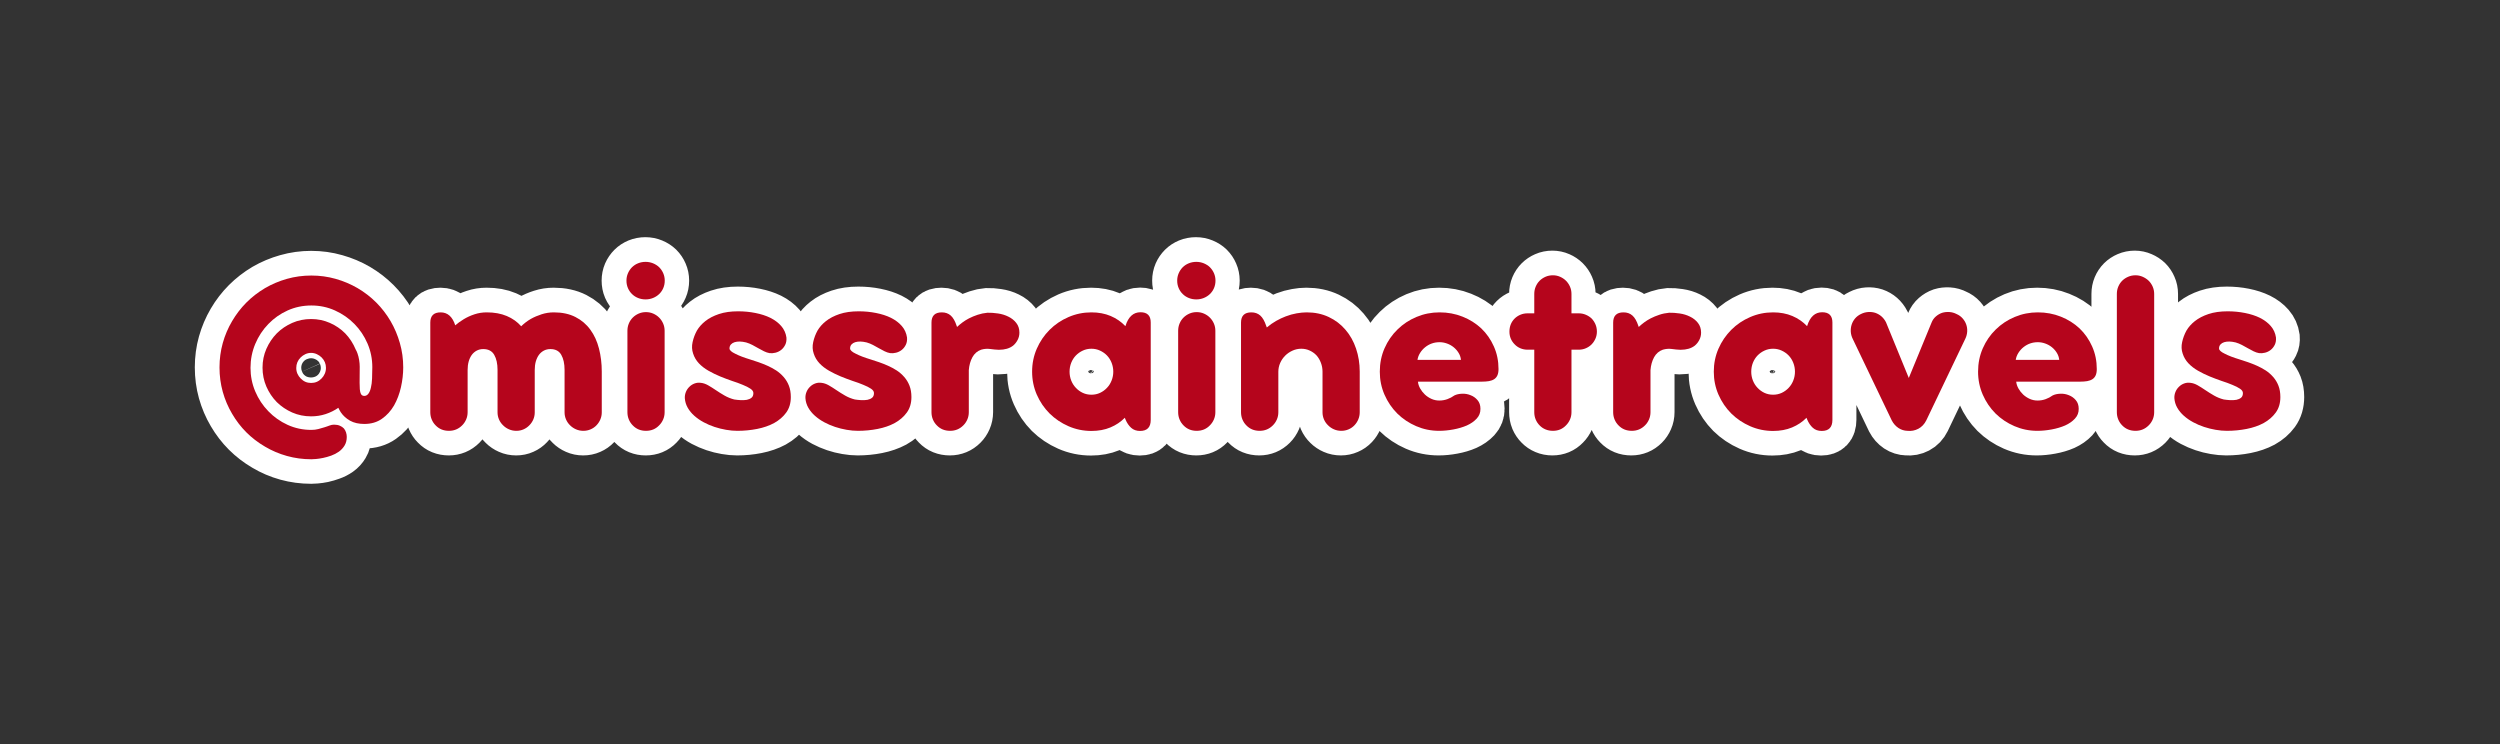 <?xml version="1.0" encoding="UTF-8"?> <svg xmlns="http://www.w3.org/2000/svg" xmlns:xlink="http://www.w3.org/1999/xlink" width="1680" zoomAndPan="magnify" viewBox="0 0 1260 375" height="500" preserveAspectRatio="xMidYMid meet" version="1.0"><rect x="0" y="0" width="1260" height="375" fill="#333333" stroke="none"/><defs><g></g></defs><path stroke-linecap="butt" transform="matrix(0.898, 0, 0, 0.898, 37.5, 103.955)" fill="none" stroke-linejoin="miter" d="M 177.404 64.453 C 179.617 68.297 181.344 72.406 182.579 76.794 C 183.84 81.155 184.466 85.69 184.466 90.4 C 184.466 94.044 184.044 97.744 183.196 101.497 C 182.353 105.254 181.061 108.658 179.326 111.72 C 177.543 114.803 175.278 117.307 172.521 119.238 C 169.786 121.169 166.498 122.134 162.659 122.134 C 159.511 122.134 156.854 121.538 154.684 120.347 C 152.536 119.129 150.797 117.546 149.475 115.594 C 148.975 114.833 148.509 113.985 148.074 113.055 C 145.905 114.572 143.53 115.755 140.948 116.603 C 138.365 117.446 135.651 117.873 132.807 117.873 C 129.033 117.873 125.493 117.155 122.197 115.725 C 118.919 114.268 116.036 112.315 113.54 109.863 C 111.087 107.367 109.135 104.471 107.678 101.171 C 106.248 97.853 105.53 94.305 105.53 90.53 C 105.53 86.795 106.248 83.29 107.678 80.016 C 109.135 76.715 111.087 73.819 113.54 71.323 C 116.036 68.849 118.919 66.897 122.197 65.462 C 125.493 64.01 129.033 63.283 132.807 63.283 C 136.543 63.283 140.047 64.01 143.322 65.462 C 146.622 66.897 149.496 68.849 151.949 71.323 C 154.423 73.906 156.397 76.955 157.871 80.468 C 158.045 80.772 158.211 81.099 158.363 81.446 C 158.515 81.773 158.667 82.129 158.815 82.52 C 159.206 83.651 159.511 84.895 159.728 86.264 C 159.967 87.608 160.085 88.856 160.085 90.008 L 159.989 98.992 C 159.989 100.51 160.032 101.727 160.119 102.636 C 160.228 103.549 160.367 104.267 160.541 104.784 C 160.889 105.871 161.572 106.415 162.594 106.415 C 163.524 106.415 164.307 106.002 164.937 105.175 C 165.568 104.354 166.033 103.223 166.338 101.792 C 166.685 100.379 166.899 98.688 166.985 96.714 C 167.094 94.718 167.151 92.57 167.151 90.269 C 167.151 85.603 166.251 81.186 164.45 77.02 C 162.646 72.832 160.185 69.162 157.058 66.018 C 153.958 62.849 150.331 60.331 146.187 58.465 C 142.065 56.6 137.647 55.665 132.938 55.665 C 128.185 55.665 123.737 56.6 119.593 58.465 C 115.471 60.331 111.879 62.87 108.818 66.084 C 105.695 69.271 103.243 72.993 101.46 77.246 C 99.682 81.477 98.795 85.951 98.795 90.656 C 98.795 95.279 99.682 99.696 101.46 103.906 C 103.243 108.093 105.695 111.794 108.818 115.007 C 111.879 118.199 115.471 120.734 119.593 122.625 C 123.737 124.513 128.185 125.456 132.938 125.456 C 134.308 125.456 135.599 125.304 136.812 125 C 138.047 124.695 139.2 124.36 140.265 123.991 C 140.804 123.817 141.317 123.656 141.791 123.504 C 142.291 123.352 142.756 123.186 143.191 123.012 C 143.996 122.691 144.822 122.525 145.666 122.525 C 146.97 122.525 148.074 122.734 148.988 123.143 C 149.896 123.534 150.636 124.047 151.201 124.673 C 151.745 125.326 152.145 126.065 152.405 126.887 C 152.666 127.713 152.797 128.548 152.797 129.396 C 152.797 131.261 152.384 132.866 151.558 134.214 C 150.753 135.579 149.701 136.731 148.401 137.662 C 147.079 138.597 145.635 139.332 144.07 139.875 C 142.509 140.441 141 140.884 139.547 141.21 C 138.025 141.515 136.682 141.71 135.512 141.797 C 134.338 141.884 133.481 141.928 132.938 141.928 C 128.185 141.928 123.619 141.319 119.236 140.106 C 114.853 138.888 110.748 137.14 106.93 134.862 C 99.16 130.326 93.011 124.173 88.472 116.407 C 86.215 112.585 84.471 108.485 83.232 104.101 C 82.019 99.718 81.41 95.152 81.41 90.4 C 81.41 85.69 82.019 81.155 83.232 76.794 C 84.471 72.406 86.215 68.297 88.472 64.453 C 93.011 56.73 99.16 50.556 106.93 45.933 C 110.748 43.72 114.853 41.994 119.236 40.759 C 123.619 39.498 128.185 38.867 132.938 38.867 C 137.647 38.867 142.196 39.498 146.579 40.759 C 150.962 41.994 155.062 43.72 158.88 45.933 C 166.651 50.512 172.825 56.687 177.404 64.453 Z M 138.669 96.614 C 139.426 95.857 140.026 94.965 140.456 93.948 C 140.913 92.926 141.143 91.83 141.143 90.656 C 141.143 88.399 140.317 86.447 138.669 84.799 C 137.908 84.038 137.017 83.434 135.999 82.977 C 134.977 82.499 133.916 82.26 132.807 82.26 C 131.659 82.26 130.572 82.499 129.555 82.977 C 128.555 83.434 127.685 84.038 126.95 84.799 C 125.302 86.447 124.476 88.421 124.476 90.721 C 124.476 91.896 124.693 92.978 125.128 93.978 C 125.58 94.979 126.189 95.857 126.95 96.614 C 128.533 98.288 130.485 99.123 132.807 99.123 C 135.108 99.123 137.06 98.288 138.669 96.614 Z M 289.47 69.271 C 291.64 72.245 293.249 75.772 294.288 79.851 C 295.332 83.908 295.849 88.208 295.849 92.743 L 295.849 115.659 C 295.849 117.046 295.579 118.36 295.036 119.595 C 294.518 120.834 293.81 121.917 292.923 122.851 C 291.988 123.852 290.892 124.621 289.635 125.165 C 288.374 125.726 287.009 126.008 285.53 126.008 C 284.056 126.008 282.691 125.726 281.43 125.165 C 280.173 124.621 279.077 123.882 278.142 122.947 C 277.168 122.017 276.394 120.921 275.833 119.66 C 275.268 118.381 274.986 117.025 274.986 115.594 L 274.986 91.796 C 274.986 88.326 274.377 85.517 273.164 83.368 C 271.946 81.22 269.92 80.146 267.076 80.146 C 265.689 80.146 264.45 80.438 263.367 81.025 C 262.28 81.586 261.358 82.381 260.597 83.399 C 259.036 85.569 258.253 88.391 258.253 91.861 L 258.253 115.659 C 258.253 117.046 257.983 118.36 257.44 119.595 C 256.918 120.834 256.192 121.917 255.261 122.851 C 254.327 123.852 253.239 124.621 252.005 125.165 C 250.77 125.726 249.413 126.008 247.934 126.008 C 246.46 126.008 245.095 125.726 243.834 125.165 C 242.577 124.621 241.481 123.882 240.547 122.947 C 239.568 122.017 238.799 120.921 238.233 119.66 C 237.672 118.381 237.39 117.025 237.39 115.594 L 237.39 91.796 C 237.39 88.326 236.772 85.517 235.533 83.368 C 234.298 81.22 232.259 80.146 229.415 80.146 C 228.023 80.146 226.788 80.438 225.701 81.025 C 224.619 81.586 223.697 82.381 222.936 83.399 C 221.375 85.569 220.592 88.391 220.592 91.861 L 220.592 115.529 C 220.592 117.003 220.309 118.381 219.748 119.66 C 219.205 120.921 218.466 122.017 217.531 122.947 C 215.491 124.991 213.03 126.008 210.143 126.008 C 207.103 126.008 204.612 124.991 202.655 122.947 C 201.724 122.017 200.985 120.921 200.442 119.66 C 199.924 118.381 199.663 117.003 199.663 115.529 L 199.663 65.271 C 199.663 61.448 201.594 59.539 205.455 59.539 C 209.382 59.539 212.117 61.957 213.661 66.797 C 214.33 66.214 215.07 65.636 215.874 65.075 C 216.674 64.488 217.522 63.936 218.413 63.414 C 220.235 62.283 222.24 61.361 224.432 60.648 C 226.628 59.909 228.928 59.539 231.332 59.539 C 235.611 59.539 239.351 60.222 242.564 61.592 C 245.799 62.935 248.5 64.844 250.67 67.319 C 251.387 66.623 252.2 65.918 253.113 65.205 C 254.022 64.488 255.009 63.827 256.075 63.218 C 257.897 62.175 259.905 61.309 262.097 60.613 C 264.31 59.896 266.611 59.539 268.998 59.539 C 273.664 59.539 277.686 60.409 281.073 62.144 C 284.478 63.879 287.278 66.258 289.47 69.271 Z M 309.738 41.733 C 309.738 40.259 310.007 38.88 310.551 37.602 C 311.116 36.319 311.886 35.193 312.86 34.215 C 313.795 33.28 314.912 32.545 316.217 32.001 C 317.539 31.458 318.96 31.188 320.478 31.188 C 321.935 31.188 323.309 31.458 324.613 32.001 C 325.935 32.545 327.088 33.28 328.062 34.215 C 329.04 35.193 329.801 36.319 330.34 37.602 C 330.905 38.88 331.188 40.259 331.188 41.733 C 331.188 43.255 330.905 44.651 330.34 45.933 C 329.801 47.212 329.04 48.321 328.062 49.251 C 327.088 50.186 325.935 50.925 324.613 51.465 C 323.309 52.008 321.935 52.282 320.478 52.282 C 318.96 52.282 317.539 52.008 316.217 51.465 C 314.912 50.925 313.795 50.186 312.86 49.251 C 311.886 48.321 311.116 47.212 310.551 45.933 C 310.007 44.651 309.738 43.255 309.738 41.733 Z M 310.259 115.529 L 310.259 69.858 C 310.259 68.406 310.516 67.049 311.038 65.788 C 311.581 64.51 312.321 63.401 313.251 62.47 C 314.186 61.535 315.282 60.796 316.538 60.257 C 317.821 59.692 319.2 59.409 320.674 59.409 C 322.126 59.409 323.483 59.692 324.744 60.257 C 326.022 60.796 327.131 61.535 328.062 62.47 C 328.996 63.401 329.736 64.51 330.275 65.788 C 330.84 67.049 331.123 68.406 331.123 69.858 L 331.123 115.529 C 331.123 117.003 330.84 118.381 330.275 119.66 C 329.736 120.921 328.996 122.017 328.062 122.947 C 326.109 124.991 323.648 126.008 320.674 126.008 C 317.678 126.008 315.203 124.991 313.251 122.947 C 312.321 122.017 311.581 120.921 311.038 119.66 C 310.516 118.381 310.259 117.003 310.259 115.529 Z M 371.923 126.008 C 369.928 126.008 367.819 125.813 365.605 125.421 C 363.414 125.056 361.257 124.513 359.131 123.795 C 357.004 123.078 354.965 122.199 353.008 121.16 C 351.077 120.116 349.342 118.912 347.803 117.546 C 346.281 116.198 345.046 114.703 344.09 113.055 C 343.137 111.385 342.594 109.593 342.463 107.684 C 342.42 106.423 342.624 105.241 343.081 104.136 C 343.559 103.027 344.22 102.075 345.068 101.271 C 345.868 100.466 346.825 99.862 347.934 99.449 C 349.038 99.014 350.212 98.883 351.447 99.057 C 352.791 99.188 354.16 99.653 355.548 100.457 C 356.961 101.258 358.426 102.171 359.944 103.193 C 361.44 104.21 363.035 105.219 364.727 106.219 C 366.423 107.193 368.245 107.924 370.197 108.398 C 371.302 108.571 372.484 108.693 373.745 108.758 C 375.024 108.824 376.198 108.767 377.259 108.593 C 378.324 108.376 379.203 107.997 379.898 107.454 C 380.59 106.889 380.938 106.002 380.938 104.784 C 380.938 103.897 380.385 103.093 379.276 102.375 C 378.194 101.64 376.763 100.914 374.98 100.197 C 373.202 99.436 371.206 98.709 368.993 98.014 C 366.779 97.257 364.531 96.409 362.253 95.474 C 359.996 94.544 357.826 93.47 355.743 92.252 C 353.639 91.061 351.838 89.682 350.343 88.121 C 348.864 86.534 347.79 84.725 347.116 82.681 C 346.425 80.62 346.325 78.45 346.825 76.172 C 347.347 73.872 348.16 71.724 349.264 69.728 C 350.416 67.775 351.999 66.005 354.017 64.423 C 356.039 62.818 358.565 61.505 361.605 60.483 C 364.662 59.444 368.232 58.922 372.31 58.922 C 375.698 58.922 378.955 59.235 382.077 59.866 C 385.225 60.496 388.025 61.405 390.478 62.601 C 392.952 63.836 394.978 65.366 396.561 67.188 C 398.148 69.01 399.114 71.15 399.462 73.602 C 399.592 75.207 399.362 76.585 398.779 77.737 C 398.214 78.885 397.466 79.842 396.531 80.599 C 395.552 81.359 394.478 81.881 393.309 82.164 C 392.156 82.447 391.052 82.52 389.986 82.39 C 388.969 82.216 387.938 81.881 386.895 81.381 C 385.856 80.859 384.803 80.285 383.738 79.655 C 382.677 79.05 381.555 78.442 380.385 77.833 C 379.233 77.224 378.063 76.75 376.872 76.402 C 374.289 75.772 372.128 75.728 370.393 76.272 C 369.545 76.533 368.849 76.955 368.31 77.542 C 367.788 78.103 367.527 78.855 367.527 79.785 C 367.527 80.72 368.593 81.707 370.719 82.747 C 372.78 83.812 375.559 84.877 379.05 85.938 L 383.738 87.469 C 385.429 88.056 387.112 88.726 388.782 89.487 C 390.478 90.226 392.126 91.104 393.73 92.122 C 395.296 93.144 396.692 94.37 397.931 95.8 C 399.166 97.235 400.144 98.849 400.862 100.653 C 401.575 102.475 401.936 104.61 401.936 107.063 C 401.936 110.493 401.079 113.389 399.362 115.755 C 397.648 118.099 395.391 120.051 392.591 121.617 C 389.791 123.112 386.59 124.217 382.99 124.934 C 379.385 125.652 375.698 126.008 371.923 126.008 Z M 439.584 126.008 C 437.588 126.008 435.483 125.813 433.27 125.421 C 431.078 125.056 428.922 124.513 426.795 123.795 C 424.665 123.078 422.625 122.199 420.673 121.16 C 418.742 120.116 417.007 118.912 415.463 117.546 C 413.946 116.198 412.711 114.703 411.754 113.055 C 410.798 111.385 410.259 109.593 410.128 107.684 C 410.085 106.423 410.289 105.241 410.746 104.136 C 411.224 103.027 411.885 102.075 412.733 101.271 C 413.533 100.466 414.489 99.862 415.594 99.449 C 416.703 99.014 417.872 98.883 419.112 99.057 C 420.455 99.188 421.825 99.653 423.212 100.457 C 424.621 101.258 426.087 102.171 427.608 103.193 C 429.104 104.21 430.7 105.219 432.392 106.219 C 434.083 107.193 435.909 107.924 437.862 108.398 C 438.966 108.571 440.149 108.693 441.41 108.758 C 442.689 108.824 443.863 108.767 444.924 108.593 C 445.989 108.376 446.867 107.997 447.563 107.454 C 448.254 106.889 448.602 106.002 448.602 104.784 C 448.602 103.897 448.05 103.093 446.941 102.375 C 445.858 101.64 444.424 100.914 442.645 100.197 C 440.867 99.436 438.871 98.709 436.657 98.014 C 434.444 97.257 432.196 96.409 429.917 95.474 C 427.661 94.544 425.491 93.47 423.408 92.252 C 421.303 91.061 419.503 89.682 418.003 88.121 C 416.529 86.534 415.455 84.725 414.781 82.681 C 414.089 80.62 413.989 78.45 414.489 76.172 C 415.011 73.872 415.824 71.724 416.929 69.728 C 418.081 67.775 419.664 66.005 421.682 64.423 C 423.699 62.818 426.23 61.505 429.265 60.483 C 432.326 59.444 435.896 58.922 439.975 58.922 C 443.363 58.922 446.615 59.235 449.742 59.866 C 452.89 60.496 455.69 61.405 458.138 62.601 C 460.612 63.836 462.643 65.366 464.226 67.188 C 465.813 69.01 466.778 71.15 467.126 73.602 C 467.252 75.207 467.026 76.585 466.439 77.737 C 465.878 78.885 465.126 79.842 464.196 80.599 C 463.217 81.359 462.143 81.881 460.973 82.164 C 459.821 82.447 458.717 82.52 457.651 82.39 C 456.634 82.216 455.603 81.881 454.56 81.381 C 453.516 80.859 452.464 80.285 451.403 79.655 C 450.337 79.05 449.22 78.442 448.05 77.833 C 446.898 77.224 445.728 76.75 444.532 76.402 C 441.949 75.772 439.793 75.728 438.058 76.272 C 437.21 76.533 436.514 76.955 435.975 77.542 C 435.453 78.103 435.192 78.855 435.192 79.785 C 435.192 80.72 436.253 81.707 438.384 82.747 C 440.445 83.812 443.219 84.877 446.715 85.938 L 451.403 87.469 C 453.094 88.056 454.777 88.726 456.447 89.487 C 458.138 90.226 459.791 91.104 461.395 92.122 C 462.956 93.144 464.356 94.37 465.596 95.8 C 466.831 97.235 467.809 98.849 468.522 100.653 C 469.24 102.475 469.596 104.61 469.596 107.063 C 469.596 110.493 468.74 113.389 467.026 115.755 C 465.313 118.099 463.056 120.051 460.256 121.617 C 457.456 123.112 454.255 124.217 450.655 124.934 C 447.05 125.652 443.363 126.008 439.584 126.008 Z M 523.981 61.948 C 525.76 62.796 527.238 63.966 528.408 65.462 C 529.603 66.94 530.199 68.762 530.199 70.932 C 530.199 72.406 529.86 73.776 529.19 75.033 C 528.516 76.294 527.668 77.346 526.651 78.19 C 524.655 79.755 521.985 80.533 518.641 80.533 C 517.863 80.49 517.058 80.438 516.232 80.372 C 515.41 80.307 514.576 80.212 513.728 80.081 C 512.08 79.842 510.405 79.972 508.714 80.468 C 506.588 81.229 504.948 82.638 503.8 84.703 C 502.67 86.764 502 89.173 501.783 91.926 L 501.783 115.529 C 501.783 117.003 501.5 118.381 500.935 119.66 C 500.391 120.921 499.656 122.017 498.721 122.947 C 496.682 124.991 494.217 126.008 491.334 126.008 C 488.294 126.008 485.798 124.991 483.846 122.947 C 482.911 122.017 482.176 120.921 481.632 119.66 C 481.111 118.381 480.85 117.003 480.85 115.529 L 480.85 65.271 C 480.85 61.448 482.78 59.539 486.646 59.539 C 488.664 59.539 490.333 60.126 491.66 61.296 C 492.982 62.47 494.09 64.41 494.978 67.123 L 495.208 67.74 C 496.139 66.853 497.16 65.997 498.265 65.171 C 499.374 64.344 500.565 63.596 501.848 62.927 C 503.409 62.122 505.057 61.44 506.792 60.874 C 508.531 60.287 510.353 59.909 512.262 59.735 C 514.084 59.692 516.05 59.831 518.154 60.157 C 520.259 60.461 522.203 61.057 523.981 61.948 Z M 598.125 59.474 C 601.943 59.474 603.852 61.383 603.852 65.205 L 603.852 119.855 C 603.852 124.004 601.856 126.074 597.864 126.074 C 595.846 126.074 594.185 125.487 592.885 124.317 C 591.581 123.121 590.528 121.573 589.728 119.66 L 589.337 118.651 C 587.058 120.973 584.345 122.799 581.197 124.121 C 578.075 125.421 574.535 126.074 570.587 126.074 C 566.051 126.074 561.755 125.187 557.694 123.404 C 553.659 121.625 550.132 119.251 547.119 116.277 C 544.101 113.237 541.714 109.711 539.957 105.697 C 538.196 101.684 537.317 97.388 537.317 92.809 C 537.317 88.23 538.196 83.929 539.957 79.916 C 541.714 75.881 544.101 72.354 547.119 69.336 C 550.132 66.323 553.659 63.936 557.694 62.175 C 561.755 60.418 566.051 59.539 570.587 59.539 C 574.578 59.539 578.17 60.222 581.362 61.592 C 584.571 62.935 587.341 64.823 589.663 67.253 L 589.728 67.058 C 591.333 62.001 594.133 59.474 598.125 59.474 Z M 579.309 101.858 C 580.44 100.705 581.305 99.349 581.914 97.788 C 582.545 96.205 582.858 94.544 582.858 92.809 C 582.858 91.069 582.545 89.421 581.914 87.86 C 581.305 86.273 580.44 84.895 579.309 83.725 C 578.205 82.577 576.9 81.664 575.405 80.99 C 573.926 80.294 572.322 79.951 570.587 79.951 C 568.852 79.951 567.234 80.294 565.734 80.99 C 564.26 81.664 562.968 82.577 561.864 83.725 C 560.755 84.895 559.89 86.273 559.259 87.86 C 558.629 89.421 558.316 91.069 558.316 92.809 C 558.316 94.544 558.629 96.205 559.259 97.788 C 559.89 99.349 560.755 100.705 561.864 101.858 C 562.968 103.071 564.26 104.027 565.734 104.719 C 567.234 105.393 568.852 105.728 570.587 105.728 C 572.322 105.728 573.926 105.393 575.405 104.719 C 576.9 104.027 578.205 103.071 579.309 101.858 Z M 618.723 41.733 C 618.723 40.259 618.997 38.88 619.536 37.602 C 620.101 36.319 620.871 35.193 621.849 34.215 C 622.784 33.28 623.902 32.545 625.202 32.001 C 626.524 31.458 627.946 31.188 629.468 31.188 C 630.92 31.188 632.299 31.458 633.599 32.001 C 634.925 32.545 636.073 33.28 637.051 34.215 C 638.025 35.193 638.786 36.319 639.33 37.602 C 639.895 38.88 640.178 40.259 640.178 41.733 C 640.178 43.255 639.895 44.651 639.33 45.933 C 638.786 47.212 638.025 48.321 637.051 49.251 C 636.073 50.186 634.925 50.925 633.599 51.465 C 632.299 52.008 630.92 52.282 629.468 52.282 C 627.946 52.282 626.524 52.008 625.202 51.465 C 623.902 50.925 622.784 50.186 621.849 49.251 C 620.871 48.321 620.101 47.212 619.536 45.933 C 618.997 44.651 618.723 43.255 618.723 41.733 Z M 619.245 115.529 L 619.245 69.858 C 619.245 68.406 619.506 67.049 620.027 65.788 C 620.571 64.51 621.306 63.401 622.241 62.47 C 623.171 61.535 624.267 60.796 625.528 60.257 C 626.807 59.692 628.185 59.409 629.663 59.409 C 631.116 59.409 632.472 59.692 633.729 60.257 C 635.012 60.796 636.116 61.535 637.051 62.47 C 637.982 63.401 638.721 64.51 639.265 65.788 C 639.83 67.049 640.113 68.406 640.113 69.858 L 640.113 115.529 C 640.113 117.003 639.83 118.381 639.265 119.66 C 638.721 120.921 637.982 122.017 637.051 122.947 C 635.099 124.991 632.633 126.008 629.663 126.008 C 626.667 126.008 624.193 124.991 622.241 122.947 C 621.306 122.017 620.571 120.921 620.027 119.66 C 619.506 118.381 619.245 117.003 619.245 115.529 Z M 713.104 69.271 C 715.687 72.245 717.661 75.772 719.026 79.851 C 720.418 83.908 721.109 88.208 721.109 92.743 L 721.109 115.594 C 721.109 116.981 720.84 118.307 720.296 119.564 C 719.774 120.821 719.07 121.917 718.183 122.851 C 717.248 123.852 716.139 124.621 714.861 125.165 C 713.6 125.726 712.247 126.008 710.791 126.008 C 709.317 126.008 707.938 125.726 706.66 125.165 C 705.399 124.621 704.303 123.882 703.368 122.947 C 702.394 122.017 701.624 120.921 701.059 119.66 C 700.516 118.381 700.246 117.025 700.246 115.594 L 700.246 92.809 C 700.246 91.069 699.942 89.421 699.333 87.86 C 698.746 86.273 697.946 84.895 696.924 83.725 C 695.863 82.577 694.593 81.664 693.115 80.99 C 691.641 80.294 690.045 79.951 688.331 79.951 C 686.596 79.951 684.944 80.307 683.383 81.025 C 681.822 81.716 680.465 82.638 679.313 83.79 C 678.121 85.003 677.178 86.395 676.482 87.956 C 675.786 89.495 675.443 91.135 675.443 92.874 L 675.443 115.529 C 675.443 117.003 675.16 118.381 674.595 119.66 C 674.051 120.921 673.312 122.017 672.382 122.947 C 670.342 124.991 667.877 126.008 664.994 126.008 C 661.954 126.008 659.458 124.991 657.506 122.947 C 656.571 122.017 655.836 120.921 655.293 119.66 C 654.771 118.381 654.51 117.003 654.51 115.529 L 654.51 65.271 C 654.51 61.448 656.441 59.539 660.306 59.539 C 662.324 59.539 663.994 60.126 665.316 61.296 C 666.642 62.47 667.746 64.41 668.638 67.123 L 668.994 68.001 C 670.668 66.571 672.403 65.344 674.204 64.323 C 676.004 63.305 677.795 62.457 679.574 61.788 C 681.657 61.005 683.709 60.44 685.727 60.092 C 687.766 59.722 689.653 59.539 691.393 59.539 C 695.971 59.539 700.094 60.409 703.759 62.144 C 707.429 63.879 710.543 66.258 713.104 69.271 Z M 765.65 126.008 C 761.114 126.008 756.818 125.13 752.761 123.373 C 748.721 121.617 745.195 119.251 742.181 116.277 C 739.164 113.237 736.776 109.711 735.02 105.697 C 733.263 101.684 732.38 97.388 732.38 92.809 C 732.38 88.099 733.272 83.725 735.05 79.69 C 736.833 75.633 739.251 72.115 742.312 69.141 C 745.325 66.171 748.865 63.827 752.922 62.109 C 757.001 60.396 761.332 59.539 765.91 59.539 C 770.489 59.539 774.785 60.344 778.799 61.948 C 782.839 63.531 786.343 65.723 789.313 68.523 C 792.288 71.367 794.64 74.741 796.379 78.646 C 798.114 82.534 798.984 86.764 798.984 91.343 C 798.984 92.752 798.775 93.913 798.362 94.826 C 797.975 95.735 797.375 96.461 796.575 97.005 C 795.771 97.527 794.783 97.896 793.609 98.114 C 792.44 98.309 791.096 98.405 789.574 98.405 L 753.77 98.405 C 753.9 99.731 754.322 101.023 755.04 102.279 C 755.753 103.514 756.644 104.645 757.705 105.662 C 758.77 106.641 759.984 107.445 761.353 108.071 C 762.74 108.68 764.219 108.985 765.78 108.985 C 767.341 108.985 768.828 108.737 770.241 108.237 C 771.672 107.715 773.007 107.01 774.242 106.119 C 775.438 105.558 776.868 105.241 778.538 105.175 C 780.212 105.11 781.808 105.384 783.326 105.989 C 784.821 106.576 786.113 107.51 787.2 108.789 C 788.304 110.05 788.857 111.654 788.857 113.607 C 788.9 115.733 788.196 117.577 786.743 119.142 C 785.313 120.682 783.456 121.973 781.177 123.012 C 778.921 123.991 776.412 124.73 773.659 125.23 C 770.902 125.747 768.232 126.008 765.65 126.008 Z M 765.91 76.272 C 762.893 76.272 760.201 77.202 757.836 79.072 C 756.731 79.959 755.787 81.025 755.005 82.26 C 754.222 83.477 753.726 84.79 753.509 86.199 L 777.921 86.199 C 777.79 84.79 777.347 83.477 776.586 82.26 C 775.829 81.025 774.894 79.959 773.79 79.072 C 772.681 78.181 771.433 77.498 770.046 77.02 C 768.676 76.52 767.298 76.272 765.91 76.272 Z M 851.251 62.988 C 852.143 63.923 852.847 65.018 853.369 66.279 C 853.912 67.514 854.182 68.871 854.182 70.345 C 854.182 71.715 853.912 73.015 853.369 74.254 C 852.847 75.467 852.143 76.541 851.251 77.476 C 850.321 78.407 849.225 79.146 847.964 79.69 C 846.729 80.212 845.394 80.468 843.959 80.468 L 839.924 80.468 L 839.924 115.529 C 839.924 117.003 839.641 118.381 839.076 119.66 C 838.515 120.921 837.767 122.017 836.832 122.947 C 834.88 124.991 832.436 126.008 829.509 126.008 C 827.988 126.008 826.6 125.739 825.339 125.195 C 824.083 124.673 822.987 123.926 822.052 122.947 C 821.121 122.017 820.382 120.921 819.839 119.66 C 819.321 118.381 819.06 117.003 819.06 115.529 L 819.06 80.468 L 815.316 80.468 C 813.838 80.468 812.486 80.212 811.246 79.69 C 810.011 79.146 808.946 78.407 808.055 77.476 C 806.081 75.524 805.093 73.145 805.093 70.345 C 805.093 67.397 806.081 64.944 808.055 62.988 C 808.946 62.101 810.011 61.396 811.246 60.874 C 812.486 60.331 813.838 60.061 815.316 60.061 L 819.06 60.061 L 819.06 49.186 C 819.06 47.734 819.321 46.377 819.839 45.12 C 820.382 43.838 821.121 42.733 822.052 41.798 C 822.987 40.868 824.083 40.128 825.339 39.585 C 826.6 39.02 827.988 38.741 829.509 38.741 C 830.94 38.741 832.284 39.02 833.545 39.585 C 834.801 40.128 835.897 40.868 836.832 41.798 C 837.767 42.733 838.515 43.838 839.076 45.12 C 839.641 46.377 839.924 47.734 839.924 49.186 L 839.924 60.061 L 843.959 60.061 C 845.394 60.061 846.729 60.331 847.964 60.874 C 849.225 61.396 850.321 62.101 851.251 62.988 Z M 906.432 61.948 C 908.21 62.796 909.689 63.966 910.858 65.462 C 912.054 66.94 912.65 68.762 912.65 70.932 C 912.65 72.406 912.315 73.776 911.641 75.033 C 910.967 76.294 910.124 77.346 909.102 78.19 C 907.106 79.755 904.436 80.533 901.092 80.533 C 900.314 80.49 899.509 80.438 898.687 80.372 C 897.861 80.307 897.026 80.212 896.178 80.081 C 894.53 79.842 892.861 79.972 891.165 80.468 C 889.038 81.229 887.399 82.638 886.251 84.703 C 885.121 86.764 884.451 89.173 884.233 91.926 L 884.233 115.529 C 884.233 117.003 883.951 118.381 883.386 119.66 C 882.842 120.921 882.107 122.017 881.172 122.947 C 879.133 124.991 876.672 126.008 873.784 126.008 C 870.745 126.008 868.249 124.991 866.297 122.947 C 865.362 122.017 864.627 120.921 864.083 119.66 C 863.561 118.381 863.301 117.003 863.301 115.529 L 863.301 65.271 C 863.301 61.448 865.236 59.539 869.097 59.539 C 871.114 59.539 872.784 60.126 874.111 61.296 C 875.432 62.47 876.541 64.41 877.428 67.123 L 877.659 67.74 C 878.589 66.853 879.611 65.997 880.716 65.171 C 881.824 64.344 883.016 63.596 884.299 62.927 C 885.86 62.122 887.508 61.44 889.247 60.874 C 890.982 60.287 892.804 59.909 894.713 59.735 C 896.535 59.692 898.5 59.831 900.605 60.157 C 902.71 60.461 904.653 61.057 906.432 61.948 Z M 980.576 59.474 C 984.393 59.474 986.307 61.383 986.307 65.205 L 986.307 119.855 C 986.307 124.004 984.307 126.074 980.315 126.074 C 978.297 126.074 976.636 125.487 975.336 124.317 C 974.031 123.121 972.979 121.573 972.179 119.66 L 971.788 118.651 C 969.509 120.973 966.796 122.799 963.647 124.121 C 960.525 125.421 956.986 126.074 953.037 126.074 C 948.502 126.074 944.206 125.187 940.149 123.404 C 936.109 121.625 932.583 119.251 929.569 116.277 C 926.552 113.237 924.164 109.711 922.408 105.697 C 920.651 101.684 919.768 97.388 919.768 92.809 C 919.768 88.23 920.651 83.929 922.408 79.916 C 924.164 75.881 926.552 72.354 929.569 69.336 C 932.583 66.323 936.109 63.936 940.149 62.175 C 944.206 60.418 948.502 59.539 953.037 59.539 C 957.029 59.539 960.621 60.222 963.813 61.592 C 967.022 62.935 969.792 64.823 972.114 67.253 L 972.179 67.058 C 973.783 62.001 976.584 59.474 980.576 59.474 Z M 961.76 101.858 C 962.891 100.705 963.756 99.349 964.365 97.788 C 964.995 96.205 965.309 94.544 965.309 92.809 C 965.309 91.069 964.995 89.421 964.365 87.86 C 963.756 86.273 962.891 84.895 961.76 83.725 C 960.656 82.577 959.351 81.664 957.855 80.99 C 956.381 80.294 954.772 79.951 953.037 79.951 C 951.302 79.951 949.685 80.294 948.189 80.99 C 946.711 81.664 945.419 82.577 944.315 83.725 C 943.206 84.895 942.341 86.273 941.71 87.86 C 941.08 89.421 940.766 91.069 940.766 92.809 C 940.766 94.544 941.08 96.205 941.71 97.788 C 942.341 99.349 943.206 100.705 944.315 101.858 C 945.419 103.071 946.711 104.027 948.189 104.719 C 949.685 105.393 951.302 105.728 953.037 105.728 C 954.772 105.728 956.381 105.393 957.855 104.719 C 959.351 104.027 960.656 103.071 961.76 101.858 Z M 1060.907 74.254 L 1038.97 120.116 C 1037.904 122.264 1036.417 123.839 1034.508 124.839 C 1032.599 125.834 1030.569 126.226 1028.421 126.008 C 1026.599 125.965 1024.907 125.434 1023.342 124.413 C 1021.802 123.373 1020.567 121.973 1019.633 120.216 L 997.756 74.546 C 997.108 73.202 996.725 71.832 996.617 70.445 C 996.53 69.032 996.695 67.71 997.108 66.471 C 997.499 65.171 998.139 64.001 999.026 62.957 C 999.917 61.914 1001.013 61.092 1002.313 60.483 C 1003.639 59.809 1004.996 59.431 1006.383 59.344 C 1007.796 59.257 1009.118 59.409 1010.353 59.8 C 1013.023 60.731 1015.032 62.492 1016.376 65.075 L 1029.168 96.322 L 1041.961 65.205 C 1042.505 63.879 1043.296 62.762 1044.34 61.848 C 1045.379 60.94 1046.54 60.257 1047.823 59.8 C 1049.123 59.409 1050.48 59.257 1051.889 59.344 C 1053.324 59.431 1054.68 59.809 1055.959 60.483 C 1057.307 61.048 1058.433 61.84 1059.346 62.862 C 1060.255 63.879 1060.929 65.018 1061.364 66.279 C 1061.82 67.514 1062.003 68.836 1061.916 70.249 C 1061.851 71.637 1061.516 72.972 1060.907 74.254 Z M 1101.303 126.008 C 1096.768 126.008 1092.472 125.13 1088.41 123.373 C 1084.375 121.617 1080.849 119.251 1077.835 116.277 C 1074.818 113.237 1072.43 109.711 1070.674 105.697 C 1068.912 101.684 1068.034 97.388 1068.034 92.809 C 1068.034 88.099 1068.925 83.725 1070.704 79.69 C 1072.482 75.633 1074.904 72.115 1077.966 69.141 C 1080.979 66.171 1084.519 63.827 1088.576 62.109 C 1092.654 60.396 1096.985 59.539 1101.564 59.539 C 1106.143 59.539 1110.439 60.344 1114.453 61.948 C 1118.488 63.531 1121.993 65.723 1124.967 68.523 C 1127.941 71.367 1130.294 74.741 1132.033 78.646 C 1133.768 82.534 1134.633 86.764 1134.633 91.343 C 1134.633 92.752 1134.429 93.913 1134.016 94.826 C 1133.625 95.735 1133.029 96.461 1132.224 97.005 C 1131.424 97.527 1130.437 97.896 1129.263 98.114 C 1128.094 98.309 1126.746 98.405 1125.228 98.405 L 1089.424 98.405 C 1089.55 99.731 1089.976 101.023 1090.689 102.279 C 1091.406 103.514 1092.298 104.645 1093.359 105.662 C 1094.424 106.641 1095.637 107.445 1097.007 108.071 C 1098.394 108.68 1099.873 108.985 1101.434 108.985 C 1102.995 108.985 1104.482 108.737 1105.891 108.237 C 1107.326 107.715 1108.661 107.01 1109.896 106.119 C 1111.091 105.558 1112.522 105.241 1114.192 105.175 C 1115.866 105.11 1117.457 105.384 1118.979 105.989 C 1120.475 106.576 1121.767 107.51 1122.854 108.789 C 1123.958 110.05 1124.51 111.654 1124.51 113.607 C 1124.554 115.733 1123.85 117.577 1122.397 119.142 C 1120.962 120.682 1119.11 121.973 1116.831 123.012 C 1114.575 123.991 1112.066 124.73 1109.309 125.23 C 1106.556 125.747 1103.886 126.008 1101.303 126.008 Z M 1101.564 76.272 C 1098.546 76.272 1095.855 77.202 1093.489 79.072 C 1092.385 79.959 1091.441 81.025 1090.659 82.26 C 1089.876 83.477 1089.38 84.79 1089.163 86.199 L 1113.574 86.199 C 1113.444 84.79 1113 83.477 1112.239 82.26 C 1111.478 81.025 1110.548 79.959 1109.439 79.072 C 1108.335 78.181 1107.087 77.498 1105.695 77.02 C 1104.33 76.52 1102.951 76.272 1101.564 76.272 Z M 1145.891 115.529 L 1145.891 49.186 C 1145.891 47.734 1146.152 46.377 1146.674 45.12 C 1147.213 43.838 1147.952 42.733 1148.887 41.798 C 1149.818 40.868 1150.927 40.128 1152.205 39.585 C 1153.51 39.02 1154.897 38.741 1156.371 38.741 C 1157.784 38.741 1159.119 39.02 1160.376 39.585 C 1161.658 40.128 1162.785 40.868 1163.763 41.798 C 1164.694 42.733 1165.433 43.838 1165.976 45.12 C 1166.537 46.377 1166.82 47.734 1166.82 49.186 L 1166.82 115.529 C 1166.82 117.003 1166.537 118.381 1165.976 119.66 C 1165.433 120.921 1164.694 122.017 1163.763 122.947 C 1161.719 124.991 1159.258 126.008 1156.371 126.008 C 1153.336 126.008 1150.84 124.991 1148.887 122.947 C 1147.952 122.017 1147.213 120.921 1146.674 119.66 C 1146.152 118.381 1145.891 117.003 1145.891 115.529 Z M 1207.621 126.008 C 1205.625 126.008 1203.52 125.813 1201.307 125.421 C 1199.115 125.056 1196.954 124.513 1194.828 123.795 C 1192.701 123.078 1190.662 122.199 1188.71 121.16 C 1186.779 120.116 1185.044 118.912 1183.5 117.546 C 1181.983 116.198 1180.743 114.703 1179.791 113.055 C 1178.834 111.385 1178.291 109.593 1178.165 107.684 C 1178.121 106.423 1178.326 105.241 1178.782 104.136 C 1179.261 103.027 1179.922 102.075 1180.765 101.271 C 1181.57 100.466 1182.526 99.862 1183.631 99.449 C 1184.74 99.014 1185.909 98.883 1187.149 99.057 C 1188.492 99.188 1189.858 99.653 1191.249 100.457 C 1192.658 101.258 1194.123 102.171 1195.641 103.193 C 1197.141 104.21 1198.737 105.219 1200.428 106.219 C 1202.12 107.193 1203.942 107.924 1205.899 108.398 C 1207.003 108.571 1208.186 108.693 1209.443 108.758 C 1210.725 108.824 1211.895 108.767 1212.96 108.593 C 1214.021 108.376 1214.904 107.997 1215.595 107.454 C 1216.291 106.889 1216.639 106.002 1216.639 104.784 C 1216.639 103.897 1216.087 103.093 1214.978 102.375 C 1213.895 101.64 1212.46 100.914 1210.682 100.197 C 1208.903 99.436 1206.907 98.709 1204.694 98.014 C 1202.476 97.257 1200.233 96.409 1197.954 95.474 C 1195.697 94.544 1193.528 93.47 1191.445 92.252 C 1189.34 91.061 1187.536 89.682 1186.04 88.121 C 1184.566 86.534 1183.492 84.725 1182.818 82.681 C 1182.122 80.62 1182.026 78.45 1182.526 76.172 C 1183.044 73.872 1183.861 71.724 1184.966 69.728 C 1186.118 67.775 1187.701 66.005 1189.718 64.423 C 1191.736 62.818 1194.267 61.505 1197.302 60.483 C 1200.363 59.444 1203.933 58.922 1208.012 58.922 C 1211.399 58.922 1214.652 59.235 1217.778 59.866 C 1220.922 60.496 1223.723 61.405 1226.175 62.601 C 1228.649 63.836 1230.68 65.366 1232.263 67.188 C 1233.846 69.01 1234.811 71.15 1235.159 73.602 C 1235.289 75.207 1235.063 76.585 1234.476 77.737 C 1233.911 78.885 1233.163 79.842 1232.232 80.599 C 1231.254 81.359 1230.18 81.881 1229.006 82.164 C 1227.858 82.447 1226.749 82.52 1225.688 82.39 C 1224.666 82.216 1223.636 81.881 1222.596 81.381 C 1221.553 80.859 1220.5 80.285 1219.439 79.655 C 1218.374 79.05 1217.257 78.442 1216.087 77.833 C 1214.935 77.224 1213.765 76.75 1212.569 76.402 C 1209.986 75.772 1207.829 75.728 1206.09 76.272 C 1205.246 76.533 1204.551 76.955 1204.007 77.542 C 1203.49 78.103 1203.229 78.855 1203.229 79.785 C 1203.229 80.72 1204.29 81.707 1206.416 82.747 C 1208.477 83.812 1211.256 84.877 1214.752 85.938 L 1219.439 87.469 C 1221.131 88.056 1222.814 88.726 1224.484 89.487 C 1226.175 90.226 1227.823 91.104 1229.432 92.122 C 1230.993 93.144 1232.393 94.37 1233.628 95.8 C 1234.867 97.235 1235.846 98.849 1236.559 100.653 C 1237.276 102.475 1237.633 104.61 1237.633 107.063 C 1237.633 110.493 1236.776 113.389 1235.063 115.755 C 1233.35 118.099 1231.093 120.051 1228.293 121.617 C 1225.492 123.112 1222.292 124.217 1218.687 124.934 C 1215.087 125.652 1211.399 126.008 1207.621 126.008 Z M 1207.621 126.008 " stroke="#ffffff" stroke-width="27.667" stroke-opacity="1" stroke-miterlimit="4"></path><g fill="#b5051c" fill-opacity="1"><g transform="translate(107.036, 216.246)"><g><path d="M 89.828 -54.375 C 91.828 -50.945 93.383 -47.266 94.5 -43.328 C 95.625 -39.398 96.188 -35.316 96.188 -31.078 C 96.188 -27.805 95.805 -24.484 95.047 -21.109 C 94.285 -17.734 93.129 -14.672 91.578 -11.922 C 89.973 -9.16 87.93 -6.91 85.453 -5.172 C 82.984 -3.441 80.031 -2.578 76.594 -2.578 C 73.758 -2.578 71.375 -3.113 69.438 -4.188 C 67.5 -5.27 65.93 -6.688 64.734 -8.438 C 64.297 -9.125 63.879 -9.883 63.484 -10.719 C 61.523 -9.363 59.391 -8.305 57.078 -7.547 C 54.766 -6.785 52.328 -6.406 49.766 -6.406 C 46.367 -6.406 43.191 -7.051 40.234 -8.344 C 37.285 -9.645 34.691 -11.395 32.453 -13.594 C 30.266 -15.832 28.52 -18.438 27.219 -21.406 C 25.926 -24.383 25.281 -27.57 25.281 -30.969 C 25.281 -34.32 25.926 -37.473 27.219 -40.422 C 28.52 -43.379 30.266 -45.977 32.453 -48.219 C 34.691 -50.445 37.285 -52.207 40.234 -53.5 C 43.191 -54.801 46.367 -55.453 49.766 -55.453 C 53.117 -55.453 56.27 -54.801 59.219 -53.5 C 62.176 -52.207 64.754 -50.445 66.953 -48.219 C 69.191 -45.895 70.969 -43.156 72.281 -40 C 72.445 -39.727 72.598 -39.441 72.734 -39.141 C 72.879 -38.836 73.008 -38.508 73.125 -38.156 C 73.488 -37.156 73.77 -36.047 73.969 -34.828 C 74.164 -33.609 74.266 -32.477 74.266 -31.438 L 74.203 -23.359 C 74.203 -22.004 74.238 -20.914 74.312 -20.094 C 74.395 -19.27 74.52 -18.617 74.688 -18.141 C 75 -17.18 75.617 -16.703 76.547 -16.703 C 77.379 -16.703 78.07 -17.07 78.625 -17.812 C 79.188 -18.551 79.609 -19.562 79.891 -20.844 C 80.211 -22.125 80.41 -23.648 80.484 -25.422 C 80.566 -27.203 80.609 -29.129 80.609 -31.203 C 80.609 -35.391 79.801 -39.359 78.188 -43.109 C 76.57 -46.867 74.363 -50.164 71.562 -53 C 68.77 -55.832 65.516 -58.086 61.797 -59.766 C 58.086 -61.441 54.117 -62.281 49.891 -62.281 C 45.617 -62.281 41.625 -61.441 37.906 -59.766 C 34.195 -58.086 30.961 -55.812 28.203 -52.938 C 25.41 -50.062 23.211 -46.719 21.609 -42.906 C 20.016 -39.094 19.219 -35.07 19.219 -30.844 C 19.219 -26.688 20.016 -22.723 21.609 -18.953 C 23.211 -15.18 25.41 -11.859 28.203 -8.984 C 30.961 -6.109 34.195 -3.82 37.906 -2.125 C 41.625 -0.426 45.617 0.422 49.891 0.422 C 51.129 0.422 52.297 0.281 53.391 0 C 54.492 -0.281 55.523 -0.578 56.484 -0.891 C 56.961 -1.055 57.422 -1.207 57.859 -1.344 C 58.297 -1.488 58.711 -1.641 59.109 -1.797 C 59.828 -2.078 60.566 -2.219 61.328 -2.219 C 62.484 -2.219 63.469 -2.035 64.281 -1.672 C 65.102 -1.316 65.773 -0.859 66.297 -0.297 C 66.773 0.297 67.133 0.961 67.375 1.703 C 67.613 2.441 67.734 3.191 67.734 3.953 C 67.734 5.629 67.363 7.078 66.625 8.297 C 65.883 9.516 64.938 10.539 63.781 11.375 C 62.582 12.219 61.285 12.891 59.891 13.391 C 58.492 13.891 57.133 14.273 55.812 14.547 C 54.457 14.828 53.25 15.008 52.188 15.094 C 51.133 15.176 50.367 15.219 49.891 15.219 C 45.617 15.219 41.516 14.664 37.578 13.562 C 33.648 12.469 29.969 10.898 26.531 8.859 C 19.539 4.785 14.008 -0.738 9.938 -7.719 C 7.906 -11.156 6.336 -14.836 5.234 -18.766 C 4.141 -22.703 3.594 -26.805 3.594 -31.078 C 3.594 -35.316 4.141 -39.398 5.234 -43.328 C 6.336 -47.266 7.906 -50.945 9.938 -54.375 C 14.008 -61.32 19.539 -66.875 26.531 -71.031 C 29.969 -73.031 33.648 -74.586 37.578 -75.703 C 41.516 -76.816 45.617 -77.375 49.891 -77.375 C 54.117 -77.375 58.195 -76.816 62.125 -75.703 C 66.062 -74.586 69.75 -73.031 73.188 -71.031 C 80.176 -66.914 85.723 -61.363 89.828 -54.375 Z M 55.047 -25.516 C 55.723 -26.191 56.258 -26.988 56.656 -27.906 C 57.051 -28.82 57.25 -29.801 57.25 -30.844 C 57.25 -32.875 56.516 -34.629 55.047 -36.109 C 54.359 -36.785 53.555 -37.332 52.641 -37.75 C 51.723 -38.176 50.766 -38.391 49.766 -38.391 C 48.734 -38.391 47.766 -38.176 46.859 -37.75 C 45.961 -37.332 45.176 -36.785 44.5 -36.109 C 43.02 -34.629 42.281 -32.852 42.281 -30.781 C 42.281 -29.75 42.477 -28.781 42.875 -27.875 C 43.281 -26.977 43.82 -26.191 44.5 -25.516 C 45.938 -23.992 47.691 -23.234 49.766 -23.234 C 51.848 -23.234 53.609 -23.992 55.047 -25.516 Z M 55.047 -25.516 "></path></g></g></g><g fill="#b5051c" fill-opacity="1"><g transform="translate(210.4, 216.246)"><g><path d="M 87.141 -50.062 C 89.098 -47.395 90.547 -44.234 91.484 -40.578 C 92.422 -36.922 92.891 -33.055 92.891 -28.984 L 92.891 -8.391 C 92.891 -7.148 92.648 -5.969 92.172 -4.844 C 91.691 -3.727 91.051 -2.754 90.25 -1.922 C 89.414 -1.035 88.426 -0.348 87.281 0.141 C 86.145 0.641 84.922 0.891 83.609 0.891 C 82.285 0.891 81.055 0.641 79.922 0.141 C 78.785 -0.348 77.797 -1.016 76.953 -1.859 C 76.078 -2.691 75.391 -3.676 74.891 -4.812 C 74.391 -5.957 74.141 -7.164 74.141 -8.438 L 74.141 -29.828 C 74.141 -32.941 73.586 -35.469 72.484 -37.406 C 71.391 -39.344 69.566 -40.312 67.016 -40.312 C 65.773 -40.312 64.664 -40.051 63.688 -39.531 C 62.707 -39.008 61.879 -38.289 61.203 -37.375 C 59.805 -35.414 59.109 -32.879 59.109 -29.766 L 59.109 -8.391 C 59.109 -7.148 58.867 -5.969 58.391 -4.844 C 57.91 -3.727 57.254 -2.754 56.422 -1.922 C 55.578 -1.035 54.598 -0.348 53.484 0.141 C 52.367 0.641 51.148 0.891 49.828 0.891 C 48.516 0.891 47.285 0.641 46.141 0.141 C 45.004 -0.348 44.02 -1.016 43.188 -1.859 C 42.301 -2.691 41.609 -3.676 41.109 -4.812 C 40.609 -5.957 40.359 -7.164 40.359 -8.438 L 40.359 -29.828 C 40.359 -32.941 39.801 -35.469 38.688 -37.406 C 37.57 -39.344 35.734 -40.312 33.172 -40.312 C 31.941 -40.312 30.836 -40.051 29.859 -39.531 C 28.879 -39.008 28.051 -38.289 27.375 -37.375 C 25.977 -35.414 25.281 -32.879 25.281 -29.766 L 25.281 -8.5 C 25.281 -7.188 25.031 -5.957 24.531 -4.812 C 24.031 -3.676 23.359 -2.691 22.516 -1.859 C 20.68 -0.023 18.469 0.891 15.875 0.891 C 13.156 0.891 10.914 -0.023 9.156 -1.859 C 8.32 -2.691 7.664 -3.676 7.188 -4.812 C 6.707 -5.957 6.469 -7.188 6.469 -8.5 L 6.469 -53.656 C 6.469 -57.094 8.203 -58.812 11.672 -58.812 C 15.191 -58.812 17.648 -56.633 19.047 -52.281 C 19.641 -52.801 20.297 -53.32 21.016 -53.844 C 21.734 -54.363 22.492 -54.863 23.297 -55.344 C 24.93 -56.344 26.738 -57.172 28.719 -57.828 C 30.695 -58.484 32.766 -58.812 34.922 -58.812 C 38.754 -58.812 42.113 -58.203 45 -56.984 C 47.895 -55.766 50.32 -54.039 52.281 -51.812 C 52.926 -52.445 53.656 -53.082 54.469 -53.719 C 55.289 -54.363 56.18 -54.961 57.141 -55.516 C 58.773 -56.43 60.578 -57.207 62.547 -57.844 C 64.523 -58.488 66.594 -58.812 68.75 -58.812 C 72.945 -58.812 76.57 -58.031 79.625 -56.469 C 82.676 -54.914 85.18 -52.781 87.141 -50.062 Z M 87.141 -50.062 "></path></g></g></g><g fill="#b5051c" fill-opacity="1"><g transform="translate(309.751, 216.246)"><g><path d="M 5.984 -74.797 C 5.984 -76.117 6.234 -77.359 6.734 -78.516 C 7.234 -79.672 7.922 -80.691 8.797 -81.578 C 9.641 -82.41 10.648 -83.066 11.828 -83.547 C 13.004 -84.023 14.27 -84.266 15.625 -84.266 C 16.945 -84.266 18.195 -84.023 19.375 -83.547 C 20.551 -83.066 21.578 -82.41 22.453 -81.578 C 23.336 -80.691 24.031 -79.672 24.531 -78.516 C 25.031 -77.359 25.281 -76.117 25.281 -74.797 C 25.281 -73.441 25.031 -72.188 24.531 -71.031 C 24.031 -69.875 23.336 -68.875 22.453 -68.031 C 21.578 -67.195 20.551 -66.539 19.375 -66.062 C 18.195 -65.582 16.945 -65.344 15.625 -65.344 C 14.27 -65.344 13.004 -65.582 11.828 -66.062 C 10.648 -66.539 9.641 -67.195 8.797 -68.031 C 7.922 -68.875 7.234 -69.875 6.734 -71.031 C 6.234 -72.188 5.984 -73.441 5.984 -74.797 Z M 6.469 -8.5 L 6.469 -49.531 C 6.469 -50.844 6.707 -52.066 7.188 -53.203 C 7.664 -54.348 8.32 -55.336 9.156 -56.172 C 10 -57.016 10.988 -57.688 12.125 -58.188 C 13.258 -58.688 14.488 -58.938 15.812 -58.938 C 17.125 -58.938 18.348 -58.688 19.484 -58.188 C 20.629 -57.688 21.617 -57.016 22.453 -56.172 C 23.297 -55.336 23.969 -54.348 24.469 -53.203 C 24.969 -52.066 25.219 -50.844 25.219 -49.531 L 25.219 -8.5 C 25.219 -7.188 24.969 -5.957 24.469 -4.812 C 23.969 -3.676 23.297 -2.691 22.453 -1.859 C 20.703 -0.023 18.488 0.891 15.812 0.891 C 13.133 0.891 10.914 -0.023 9.156 -1.859 C 8.32 -2.691 7.664 -3.676 7.188 -4.812 C 6.707 -5.957 6.469 -7.188 6.469 -8.5 Z M 6.469 -8.5 "></path></g></g></g><g fill="#b5051c" fill-opacity="1"><g transform="translate(341.431, 216.246)"><g><path d="M 30.188 0.891 C 28.383 0.891 26.492 0.719 24.516 0.375 C 22.547 0.039 20.602 -0.441 18.688 -1.078 C 16.77 -1.711 14.941 -2.5 13.203 -3.438 C 11.461 -4.375 9.895 -5.461 8.5 -6.703 C 7.145 -7.898 6.035 -9.25 5.172 -10.75 C 4.316 -12.25 3.832 -13.859 3.719 -15.578 C 3.676 -16.691 3.863 -17.75 4.281 -18.75 C 4.695 -19.75 5.285 -20.609 6.047 -21.328 C 6.766 -22.047 7.625 -22.594 8.625 -22.969 C 9.625 -23.344 10.68 -23.453 11.797 -23.297 C 12.992 -23.18 14.223 -22.766 15.484 -22.047 C 16.742 -21.328 18.051 -20.504 19.406 -19.578 C 20.758 -18.66 22.195 -17.766 23.719 -16.891 C 25.238 -16.016 26.875 -15.352 28.625 -14.906 C 29.625 -14.75 30.691 -14.641 31.828 -14.578 C 32.961 -14.523 34.008 -14.578 34.969 -14.734 C 35.926 -14.93 36.711 -15.281 37.328 -15.781 C 37.953 -16.281 38.266 -17.066 38.266 -18.141 C 38.266 -18.941 37.773 -19.672 36.797 -20.328 C 35.816 -20.992 34.531 -21.645 32.938 -22.281 C 31.344 -22.957 29.547 -23.613 27.547 -24.25 C 25.555 -24.938 23.539 -25.695 21.5 -26.531 C 19.469 -27.375 17.508 -28.332 15.625 -29.406 C 13.75 -30.477 12.141 -31.723 10.797 -33.141 C 9.461 -34.566 8.5 -36.195 7.906 -38.031 C 7.27 -39.863 7.18 -41.805 7.641 -43.859 C 8.098 -45.922 8.828 -47.852 9.828 -49.656 C 10.859 -51.406 12.281 -53 14.094 -54.438 C 15.914 -55.875 18.188 -57.051 20.906 -57.969 C 23.656 -58.883 26.867 -59.344 30.547 -59.344 C 33.578 -59.344 36.5 -59.062 39.312 -58.5 C 42.133 -57.945 44.641 -57.133 46.828 -56.062 C 49.066 -54.938 50.895 -53.555 52.312 -51.922 C 53.727 -50.285 54.598 -48.367 54.922 -46.172 C 55.035 -44.734 54.832 -43.492 54.312 -42.453 C 53.801 -41.422 53.125 -40.566 52.281 -39.891 C 51.406 -39.211 50.445 -38.742 49.406 -38.484 C 48.375 -38.223 47.379 -38.148 46.422 -38.266 C 45.492 -38.43 44.562 -38.742 43.625 -39.203 C 42.688 -39.66 41.738 -40.164 40.781 -40.719 C 39.82 -41.281 38.82 -41.832 37.781 -42.375 C 36.75 -42.914 35.691 -43.344 34.609 -43.656 C 32.297 -44.219 30.363 -44.258 28.812 -43.781 C 28.051 -43.539 27.43 -43.16 26.953 -42.641 C 26.473 -42.117 26.234 -41.441 26.234 -40.609 C 26.234 -39.766 27.191 -38.883 29.109 -37.969 C 30.941 -37.008 33.438 -36.051 36.594 -35.094 L 40.781 -33.719 C 42.301 -33.195 43.816 -32.598 45.328 -31.922 C 46.848 -31.242 48.328 -30.445 49.766 -29.531 C 51.16 -28.613 52.414 -27.516 53.531 -26.234 C 54.656 -24.953 55.535 -23.492 56.172 -21.859 C 56.816 -20.223 57.141 -18.305 57.141 -16.109 C 57.141 -13.035 56.367 -10.441 54.828 -8.328 C 53.297 -6.211 51.27 -4.453 48.75 -3.047 C 46.238 -1.691 43.363 -0.695 40.125 -0.062 C 36.895 0.57 33.582 0.891 30.188 0.891 Z M 30.188 0.891 "></path></g></g></g><g fill="#b5051c" fill-opacity="1"><g transform="translate(402.215, 216.246)"><g><path d="M 30.188 0.891 C 28.383 0.891 26.492 0.719 24.516 0.375 C 22.547 0.039 20.602 -0.441 18.688 -1.078 C 16.77 -1.711 14.941 -2.5 13.203 -3.438 C 11.461 -4.375 9.895 -5.461 8.5 -6.703 C 7.145 -7.898 6.035 -9.25 5.172 -10.75 C 4.316 -12.25 3.832 -13.859 3.719 -15.578 C 3.676 -16.691 3.863 -17.75 4.281 -18.75 C 4.695 -19.75 5.285 -20.609 6.047 -21.328 C 6.766 -22.047 7.625 -22.594 8.625 -22.969 C 9.625 -23.344 10.68 -23.453 11.797 -23.297 C 12.992 -23.18 14.223 -22.766 15.484 -22.047 C 16.742 -21.328 18.051 -20.504 19.406 -19.578 C 20.758 -18.66 22.195 -17.766 23.719 -16.891 C 25.238 -16.016 26.875 -15.352 28.625 -14.906 C 29.625 -14.75 30.691 -14.641 31.828 -14.578 C 32.961 -14.523 34.008 -14.578 34.969 -14.734 C 35.926 -14.93 36.711 -15.281 37.328 -15.781 C 37.953 -16.281 38.266 -17.066 38.266 -18.141 C 38.266 -18.941 37.773 -19.672 36.797 -20.328 C 35.816 -20.992 34.531 -21.645 32.938 -22.281 C 31.344 -22.957 29.547 -23.613 27.547 -24.25 C 25.555 -24.938 23.539 -25.695 21.5 -26.531 C 19.469 -27.375 17.508 -28.332 15.625 -29.406 C 13.75 -30.477 12.141 -31.723 10.797 -33.141 C 9.461 -34.566 8.5 -36.195 7.906 -38.031 C 7.27 -39.863 7.18 -41.805 7.641 -43.859 C 8.098 -45.922 8.828 -47.852 9.828 -49.656 C 10.859 -51.406 12.281 -53 14.094 -54.438 C 15.914 -55.875 18.188 -57.051 20.906 -57.969 C 23.656 -58.883 26.867 -59.344 30.547 -59.344 C 33.578 -59.344 36.5 -59.062 39.312 -58.5 C 42.133 -57.945 44.641 -57.133 46.828 -56.062 C 49.066 -54.938 50.895 -53.555 52.312 -51.922 C 53.727 -50.285 54.598 -48.367 54.922 -46.172 C 55.035 -44.734 54.832 -43.492 54.312 -42.453 C 53.801 -41.422 53.125 -40.566 52.281 -39.891 C 51.406 -39.211 50.445 -38.742 49.406 -38.484 C 48.375 -38.223 47.379 -38.148 46.422 -38.266 C 45.492 -38.43 44.562 -38.742 43.625 -39.203 C 42.688 -39.66 41.738 -40.164 40.781 -40.719 C 39.82 -41.281 38.82 -41.832 37.781 -42.375 C 36.75 -42.914 35.691 -43.344 34.609 -43.656 C 32.297 -44.219 30.363 -44.258 28.812 -43.781 C 28.051 -43.539 27.43 -43.16 26.953 -42.641 C 26.473 -42.117 26.234 -41.441 26.234 -40.609 C 26.234 -39.766 27.191 -38.883 29.109 -37.969 C 30.941 -37.008 33.438 -36.051 36.594 -35.094 L 40.781 -33.719 C 42.301 -33.195 43.816 -32.598 45.328 -31.922 C 46.848 -31.242 48.328 -30.445 49.766 -29.531 C 51.16 -28.613 52.414 -27.516 53.531 -26.234 C 54.656 -24.953 55.535 -23.492 56.172 -21.859 C 56.816 -20.223 57.141 -18.305 57.141 -16.109 C 57.141 -13.035 56.367 -10.441 54.828 -8.328 C 53.297 -6.211 51.27 -4.453 48.75 -3.047 C 46.238 -1.691 43.363 -0.695 40.125 -0.062 C 36.895 0.57 33.582 0.891 30.188 0.891 Z M 30.188 0.891 "></path></g></g></g><g fill="#b5051c" fill-opacity="1"><g transform="translate(462.999, 216.246)"><g><path d="M 45.219 -56.656 C 46.812 -55.895 48.133 -54.844 49.188 -53.5 C 50.25 -52.164 50.781 -50.523 50.781 -48.578 C 50.781 -47.254 50.477 -46.023 49.875 -44.891 C 49.281 -43.754 48.523 -42.805 47.609 -42.047 C 45.816 -40.648 43.422 -39.953 40.422 -39.953 C 39.703 -39.984 38.973 -40.031 38.234 -40.094 C 37.492 -40.156 36.75 -40.242 36 -40.359 C 34.52 -40.566 33.02 -40.445 31.5 -40 C 29.582 -39.32 28.113 -38.055 27.094 -36.203 C 26.082 -34.348 25.477 -32.18 25.281 -29.703 L 25.281 -8.5 C 25.281 -7.188 25.031 -5.957 24.531 -4.812 C 24.031 -3.676 23.359 -2.691 22.516 -1.859 C 20.68 -0.023 18.469 0.891 15.875 0.891 C 13.156 0.891 10.914 -0.023 9.156 -1.859 C 8.32 -2.691 7.664 -3.676 7.188 -4.812 C 6.707 -5.957 6.469 -7.188 6.469 -8.5 L 6.469 -53.656 C 6.469 -57.094 8.203 -58.812 11.672 -58.812 C 13.473 -58.812 14.973 -58.281 16.172 -57.219 C 17.367 -56.164 18.367 -54.422 19.172 -51.984 L 19.344 -51.453 C 20.188 -52.242 21.102 -53.008 22.094 -53.75 C 23.094 -54.488 24.172 -55.16 25.328 -55.766 C 26.734 -56.484 28.211 -57.098 29.766 -57.609 C 31.316 -58.129 32.953 -58.469 34.672 -58.625 C 36.305 -58.664 38.07 -58.547 39.969 -58.266 C 41.875 -57.992 43.625 -57.457 45.219 -56.656 Z M 45.219 -56.656 "></path></g></g></g><g fill="#b5051c" fill-opacity="1"><g transform="translate(516.358, 216.246)"><g><path d="M 58.453 -58.875 C 61.891 -58.875 63.609 -57.156 63.609 -53.719 L 63.609 -4.609 C 63.609 -0.898 61.812 0.953 58.219 0.953 C 56.414 0.953 54.926 0.426 53.75 -0.625 C 52.57 -1.688 51.625 -3.078 50.906 -4.797 L 50.547 -5.688 C 48.516 -3.613 46.086 -1.988 43.266 -0.812 C 40.453 0.363 37.27 0.953 33.719 0.953 C 29.645 0.953 25.789 0.156 22.156 -1.438 C 18.52 -3.031 15.348 -5.164 12.641 -7.844 C 9.922 -10.562 7.77 -13.727 6.188 -17.344 C 4.613 -20.957 3.828 -24.816 3.828 -28.922 C 3.828 -33.035 4.613 -36.898 6.188 -40.516 C 7.77 -44.129 9.922 -47.297 12.641 -50.016 C 15.348 -52.723 18.52 -54.863 22.156 -56.438 C 25.789 -58.02 29.645 -58.812 33.719 -58.812 C 37.312 -58.812 40.547 -58.203 43.422 -56.984 C 46.297 -55.766 48.77 -54.055 50.844 -51.859 L 50.906 -52.047 C 52.344 -56.598 54.859 -58.875 58.453 -58.875 Z M 41.562 -20.781 C 42.562 -21.82 43.336 -23.051 43.891 -24.469 C 44.453 -25.883 44.734 -27.367 44.734 -28.922 C 44.734 -30.484 44.453 -31.973 43.891 -33.391 C 43.336 -34.805 42.562 -36.035 41.562 -37.078 C 40.562 -38.109 39.391 -38.93 38.047 -39.547 C 36.711 -40.172 35.27 -40.484 33.719 -40.484 C 32.156 -40.484 30.707 -40.172 29.375 -39.547 C 28.039 -38.93 26.875 -38.109 25.875 -37.078 C 24.875 -36.035 24.094 -34.805 23.531 -33.391 C 22.977 -31.973 22.703 -30.484 22.703 -28.922 C 22.703 -27.367 22.977 -25.883 23.531 -24.469 C 24.094 -23.051 24.875 -21.82 25.875 -20.781 C 26.875 -19.707 28.039 -18.859 29.375 -18.234 C 30.707 -17.617 32.156 -17.312 33.719 -17.312 C 35.27 -17.312 36.711 -17.617 38.047 -18.234 C 39.391 -18.859 40.562 -19.707 41.562 -20.781 Z M 41.562 -20.781 "></path></g></g></g><g fill="#b5051c" fill-opacity="1"><g transform="translate(587.323, 216.246)"><g><path d="M 5.984 -74.797 C 5.984 -76.117 6.234 -77.359 6.734 -78.516 C 7.234 -79.672 7.922 -80.691 8.797 -81.578 C 9.641 -82.41 10.648 -83.066 11.828 -83.547 C 13.004 -84.023 14.27 -84.266 15.625 -84.266 C 16.945 -84.266 18.195 -84.023 19.375 -83.547 C 20.551 -83.066 21.578 -82.41 22.453 -81.578 C 23.336 -80.691 24.031 -79.672 24.531 -78.516 C 25.031 -77.359 25.281 -76.117 25.281 -74.797 C 25.281 -73.441 25.031 -72.188 24.531 -71.031 C 24.031 -69.875 23.336 -68.875 22.453 -68.031 C 21.578 -67.195 20.551 -66.539 19.375 -66.062 C 18.195 -65.582 16.945 -65.344 15.625 -65.344 C 14.27 -65.344 13.004 -65.582 11.828 -66.062 C 10.648 -66.539 9.641 -67.195 8.797 -68.031 C 7.922 -68.875 7.234 -69.875 6.734 -71.031 C 6.234 -72.188 5.984 -73.441 5.984 -74.797 Z M 6.469 -8.5 L 6.469 -49.531 C 6.469 -50.844 6.707 -52.066 7.188 -53.203 C 7.664 -54.348 8.32 -55.336 9.156 -56.172 C 10 -57.016 10.988 -57.688 12.125 -58.188 C 13.258 -58.688 14.488 -58.938 15.812 -58.938 C 17.125 -58.938 18.348 -58.688 19.484 -58.188 C 20.629 -57.688 21.617 -57.016 22.453 -56.172 C 23.297 -55.336 23.969 -54.348 24.469 -53.203 C 24.969 -52.066 25.219 -50.844 25.219 -49.531 L 25.219 -8.5 C 25.219 -7.188 24.969 -5.957 24.469 -4.812 C 23.969 -3.676 23.297 -2.691 22.453 -1.859 C 20.703 -0.023 18.488 0.891 15.812 0.891 C 13.133 0.891 10.914 -0.023 9.156 -1.859 C 8.32 -2.691 7.664 -3.676 7.188 -4.812 C 6.707 -5.957 6.469 -7.188 6.469 -8.5 Z M 6.469 -8.5 "></path></g></g></g><g fill="#b5051c" fill-opacity="1"><g transform="translate(619.003, 216.246)"><g><path d="M 59.109 -50.062 C 61.422 -47.395 63.195 -44.234 64.438 -40.578 C 65.676 -36.922 66.297 -33.055 66.297 -28.984 L 66.297 -8.438 C 66.297 -7.207 66.055 -6.02 65.578 -4.875 C 65.098 -3.738 64.457 -2.754 63.656 -1.922 C 62.82 -1.035 61.832 -0.348 60.688 0.141 C 59.551 0.641 58.328 0.891 57.016 0.891 C 55.703 0.891 54.473 0.641 53.328 0.141 C 52.191 -0.348 51.207 -1.016 50.375 -1.859 C 49.488 -2.691 48.797 -3.676 48.297 -4.812 C 47.797 -5.957 47.547 -7.164 47.547 -8.438 L 47.547 -28.922 C 47.547 -30.484 47.273 -31.973 46.734 -33.391 C 46.203 -34.805 45.477 -36.035 44.562 -37.078 C 43.602 -38.109 42.461 -38.93 41.141 -39.547 C 39.828 -40.172 38.391 -40.484 36.828 -40.484 C 35.273 -40.484 33.797 -40.16 32.391 -39.516 C 30.992 -38.879 29.781 -38.047 28.75 -37.016 C 27.664 -35.93 26.816 -34.691 26.203 -33.297 C 25.586 -31.898 25.281 -30.426 25.281 -28.875 L 25.281 -8.5 C 25.281 -7.188 25.031 -5.957 24.531 -4.812 C 24.031 -3.676 23.359 -2.691 22.516 -1.859 C 20.68 -0.023 18.469 0.891 15.875 0.891 C 13.156 0.891 10.914 -0.023 9.156 -1.859 C 8.32 -2.691 7.664 -3.676 7.188 -4.812 C 6.707 -5.957 6.469 -7.188 6.469 -8.5 L 6.469 -53.656 C 6.469 -57.094 8.203 -58.812 11.672 -58.812 C 13.473 -58.812 14.973 -58.281 16.172 -57.219 C 17.367 -56.164 18.367 -54.422 19.172 -51.984 L 19.469 -51.203 C 20.977 -52.484 22.539 -53.582 24.156 -54.5 C 25.781 -55.414 27.391 -56.176 28.984 -56.781 C 30.859 -57.5 32.703 -58.016 34.516 -58.328 C 36.336 -58.648 38.031 -58.812 39.594 -58.812 C 43.695 -58.812 47.395 -58.031 50.688 -56.469 C 53.988 -54.914 56.797 -52.781 59.109 -50.062 Z M 59.109 -50.062 "></path></g></g></g><g fill="#b5051c" fill-opacity="1"><g transform="translate(691.765, 216.246)"><g><path d="M 33.531 0.891 C 29.469 0.891 25.617 0.102 21.984 -1.469 C 18.348 -3.039 15.172 -5.164 12.453 -7.844 C 9.742 -10.562 7.598 -13.727 6.016 -17.344 C 4.441 -20.957 3.656 -24.816 3.656 -28.922 C 3.656 -33.16 4.453 -37.094 6.047 -40.719 C 7.641 -44.352 9.816 -47.508 12.578 -50.188 C 15.297 -52.863 18.477 -54.969 22.125 -56.5 C 25.781 -58.039 29.664 -58.812 33.781 -58.812 C 37.895 -58.812 41.754 -58.094 45.359 -56.656 C 48.973 -55.219 52.117 -53.242 54.797 -50.734 C 57.473 -48.172 59.586 -45.141 61.141 -41.641 C 62.703 -38.148 63.484 -34.352 63.484 -30.25 C 63.484 -28.969 63.301 -27.914 62.938 -27.094 C 62.582 -26.281 62.047 -25.633 61.328 -25.156 C 60.609 -24.676 59.719 -24.344 58.656 -24.156 C 57.602 -23.977 56.398 -23.891 55.047 -23.891 L 22.875 -23.891 C 23 -22.691 23.379 -21.535 24.016 -20.422 C 24.648 -19.305 25.445 -18.289 26.406 -17.375 C 27.363 -16.488 28.461 -15.766 29.703 -15.203 C 30.941 -14.648 32.258 -14.375 33.656 -14.375 C 35.051 -14.375 36.391 -14.602 37.672 -15.062 C 38.953 -15.52 40.148 -16.148 41.266 -16.953 C 42.336 -17.473 43.625 -17.758 45.125 -17.812 C 46.625 -17.875 48.051 -17.625 49.406 -17.062 C 50.77 -16.551 51.938 -15.723 52.906 -14.578 C 53.883 -13.441 54.375 -11.992 54.375 -10.234 C 54.414 -8.316 53.785 -6.66 52.484 -5.266 C 51.191 -3.867 49.531 -2.711 47.5 -1.797 C 45.457 -0.922 43.195 -0.254 40.719 0.203 C 38.25 0.66 35.852 0.891 33.531 0.891 Z M 33.781 -43.781 C 31.062 -43.781 28.645 -42.941 26.531 -41.266 C 25.531 -40.461 24.68 -39.508 23.984 -38.406 C 23.285 -37.312 22.836 -36.129 22.641 -34.859 L 44.562 -34.859 C 44.438 -36.129 44.035 -37.312 43.359 -38.406 C 42.68 -39.508 41.844 -40.461 40.844 -41.266 C 39.844 -42.066 38.723 -42.688 37.484 -43.125 C 36.254 -43.562 35.02 -43.781 33.781 -43.781 Z M 33.781 -43.781 "></path></g></g></g><g fill="#b5051c" fill-opacity="1"><g transform="translate(758.897, 216.246)"><g><path d="M 43.297 -55.703 C 44.098 -54.859 44.738 -53.879 45.219 -52.766 C 45.695 -51.648 45.938 -50.43 45.938 -49.109 C 45.938 -47.867 45.695 -46.695 45.219 -45.594 C 44.738 -44.5 44.098 -43.535 43.297 -42.703 C 42.461 -41.859 41.484 -41.195 40.359 -40.719 C 39.242 -40.238 38.047 -40 36.766 -40 L 33.125 -40 L 33.125 -8.5 C 33.125 -7.188 32.875 -5.957 32.375 -4.812 C 31.875 -3.676 31.203 -2.691 30.359 -1.859 C 28.609 -0.023 26.414 0.891 23.781 0.891 C 22.414 0.891 21.164 0.648 20.031 0.172 C 18.895 -0.297 17.906 -0.973 17.062 -1.859 C 16.227 -2.691 15.57 -3.676 15.094 -4.812 C 14.613 -5.957 14.375 -7.188 14.375 -8.5 L 14.375 -40 L 11.016 -40 C 9.703 -40 8.484 -40.238 7.359 -40.719 C 6.242 -41.195 5.285 -41.859 4.484 -42.703 C 2.734 -44.461 1.859 -46.598 1.859 -49.109 C 1.859 -51.742 2.734 -53.941 4.484 -55.703 C 5.285 -56.492 6.242 -57.129 7.359 -57.609 C 8.484 -58.086 9.703 -58.328 11.016 -58.328 L 14.375 -58.328 L 14.375 -68.094 C 14.375 -69.414 14.613 -70.645 15.094 -71.781 C 15.57 -72.914 16.227 -73.906 17.062 -74.75 C 17.906 -75.582 18.895 -76.25 20.031 -76.75 C 21.164 -77.25 22.414 -77.5 23.781 -77.5 C 25.051 -77.5 26.254 -77.25 27.391 -76.75 C 28.535 -76.25 29.523 -75.582 30.359 -74.75 C 31.203 -73.906 31.875 -72.914 32.375 -71.781 C 32.875 -70.645 33.125 -69.414 33.125 -68.094 L 33.125 -58.328 L 36.766 -58.328 C 38.047 -58.328 39.242 -58.086 40.359 -57.609 C 41.484 -57.129 42.461 -56.492 43.297 -55.703 Z M 43.297 -55.703 "></path></g></g></g><g fill="#b5051c" fill-opacity="1"><g transform="translate(806.566, 216.246)"><g><path d="M 45.219 -56.656 C 46.812 -55.895 48.133 -54.844 49.188 -53.5 C 50.25 -52.164 50.781 -50.523 50.781 -48.578 C 50.781 -47.254 50.477 -46.023 49.875 -44.891 C 49.281 -43.754 48.523 -42.805 47.609 -42.047 C 45.816 -40.648 43.422 -39.953 40.422 -39.953 C 39.703 -39.984 38.973 -40.031 38.234 -40.094 C 37.492 -40.156 36.75 -40.242 36 -40.359 C 34.52 -40.566 33.02 -40.445 31.5 -40 C 29.582 -39.32 28.113 -38.055 27.094 -36.203 C 26.082 -34.348 25.477 -32.18 25.281 -29.703 L 25.281 -8.5 C 25.281 -7.188 25.031 -5.957 24.531 -4.812 C 24.031 -3.676 23.359 -2.691 22.516 -1.859 C 20.68 -0.023 18.469 0.891 15.875 0.891 C 13.156 0.891 10.914 -0.023 9.156 -1.859 C 8.32 -2.691 7.664 -3.676 7.188 -4.812 C 6.707 -5.957 6.469 -7.188 6.469 -8.5 L 6.469 -53.656 C 6.469 -57.094 8.203 -58.812 11.672 -58.812 C 13.473 -58.812 14.973 -58.281 16.172 -57.219 C 17.367 -56.164 18.367 -54.422 19.172 -51.984 L 19.344 -51.453 C 20.188 -52.242 21.102 -53.008 22.094 -53.75 C 23.094 -54.488 24.172 -55.16 25.328 -55.766 C 26.734 -56.484 28.211 -57.098 29.766 -57.609 C 31.316 -58.129 32.953 -58.469 34.672 -58.625 C 36.305 -58.664 38.07 -58.547 39.969 -58.266 C 41.875 -57.992 43.625 -57.457 45.219 -56.656 Z M 45.219 -56.656 "></path></g></g></g><g fill="#b5051c" fill-opacity="1"><g transform="translate(859.925, 216.246)"><g><path d="M 58.453 -58.875 C 61.891 -58.875 63.609 -57.156 63.609 -53.719 L 63.609 -4.609 C 63.609 -0.898 61.812 0.953 58.219 0.953 C 56.414 0.953 54.926 0.426 53.75 -0.625 C 52.57 -1.688 51.625 -3.078 50.906 -4.797 L 50.547 -5.688 C 48.516 -3.613 46.086 -1.988 43.266 -0.812 C 40.453 0.363 37.27 0.953 33.719 0.953 C 29.645 0.953 25.789 0.156 22.156 -1.438 C 18.52 -3.031 15.348 -5.164 12.641 -7.844 C 9.922 -10.562 7.77 -13.727 6.188 -17.344 C 4.613 -20.957 3.828 -24.816 3.828 -28.922 C 3.828 -33.035 4.613 -36.898 6.188 -40.516 C 7.77 -44.129 9.922 -47.297 12.641 -50.016 C 15.348 -52.723 18.52 -54.863 22.156 -56.438 C 25.789 -58.02 29.645 -58.812 33.719 -58.812 C 37.312 -58.812 40.547 -58.203 43.422 -56.984 C 46.297 -55.766 48.77 -54.055 50.844 -51.859 L 50.906 -52.047 C 52.344 -56.598 54.859 -58.875 58.453 -58.875 Z M 41.562 -20.781 C 42.562 -21.82 43.336 -23.051 43.891 -24.469 C 44.453 -25.883 44.734 -27.367 44.734 -28.922 C 44.734 -30.484 44.453 -31.973 43.891 -33.391 C 43.336 -34.805 42.562 -36.035 41.562 -37.078 C 40.562 -38.109 39.391 -38.93 38.047 -39.547 C 36.711 -40.172 35.27 -40.484 33.719 -40.484 C 32.156 -40.484 30.707 -40.172 29.375 -39.547 C 28.039 -38.93 26.875 -38.109 25.875 -37.078 C 24.875 -36.035 24.094 -34.805 23.531 -33.391 C 22.977 -31.973 22.703 -30.484 22.703 -28.922 C 22.703 -27.367 22.977 -25.883 23.531 -24.469 C 24.094 -23.051 24.875 -21.82 25.875 -20.781 C 26.875 -19.707 28.039 -18.859 29.375 -18.234 C 30.707 -17.617 32.156 -17.312 33.719 -17.312 C 35.27 -17.312 36.711 -17.617 38.047 -18.234 C 39.391 -18.859 40.562 -19.707 41.562 -20.781 Z M 41.562 -20.781 "></path></g></g></g><g fill="#b5051c" fill-opacity="1"><g transform="translate(930.89, 216.246)"><g><path d="M 59.656 -45.578 L 39.953 -4.375 C 38.992 -2.457 37.656 -1.047 35.938 -0.141 C 34.219 0.754 32.398 1.098 30.484 0.891 C 28.848 0.859 27.332 0.383 25.938 -0.531 C 24.539 -1.457 23.422 -2.719 22.578 -4.312 L 2.938 -45.344 C 2.332 -46.539 1.988 -47.766 1.906 -49.016 C 1.832 -50.273 1.973 -51.461 2.328 -52.578 C 2.691 -53.742 3.27 -54.797 4.062 -55.734 C 4.863 -56.672 5.844 -57.414 7 -57.969 C 8.195 -58.57 9.426 -58.91 10.688 -58.984 C 11.945 -59.066 13.133 -58.93 14.25 -58.578 C 16.645 -57.734 18.441 -56.156 19.641 -53.844 L 31.141 -25.75 L 42.641 -53.719 C 43.117 -54.914 43.828 -55.922 44.766 -56.734 C 45.703 -57.555 46.75 -58.172 47.906 -58.578 C 49.07 -58.93 50.289 -59.066 51.562 -58.984 C 52.844 -58.91 54.062 -58.57 55.219 -57.969 C 56.414 -57.457 57.422 -56.738 58.234 -55.812 C 59.055 -54.895 59.664 -53.879 60.062 -52.766 C 60.469 -51.648 60.641 -50.461 60.578 -49.203 C 60.516 -47.941 60.207 -46.734 59.656 -45.578 Z M 59.656 -45.578 "></path></g></g></g><g fill="#b5051c" fill-opacity="1"><g transform="translate(993.291, 216.246)"><g><path d="M 33.531 0.891 C 29.469 0.891 25.617 0.102 21.984 -1.469 C 18.348 -3.039 15.172 -5.164 12.453 -7.844 C 9.742 -10.562 7.598 -13.727 6.016 -17.344 C 4.441 -20.957 3.656 -24.816 3.656 -28.922 C 3.656 -33.16 4.453 -37.094 6.047 -40.719 C 7.641 -44.352 9.816 -47.508 12.578 -50.188 C 15.297 -52.863 18.477 -54.969 22.125 -56.5 C 25.781 -58.039 29.664 -58.812 33.781 -58.812 C 37.895 -58.812 41.754 -58.094 45.359 -56.656 C 48.973 -55.219 52.117 -53.242 54.797 -50.734 C 57.473 -48.172 59.586 -45.141 61.141 -41.641 C 62.703 -38.148 63.484 -34.352 63.484 -30.25 C 63.484 -28.969 63.301 -27.914 62.938 -27.094 C 62.582 -26.281 62.047 -25.633 61.328 -25.156 C 60.609 -24.676 59.719 -24.344 58.656 -24.156 C 57.602 -23.977 56.398 -23.891 55.047 -23.891 L 22.875 -23.891 C 23 -22.691 23.379 -21.535 24.016 -20.422 C 24.648 -19.305 25.445 -18.289 26.406 -17.375 C 27.363 -16.488 28.461 -15.766 29.703 -15.203 C 30.941 -14.648 32.258 -14.375 33.656 -14.375 C 35.051 -14.375 36.391 -14.602 37.672 -15.062 C 38.953 -15.52 40.148 -16.148 41.266 -16.953 C 42.336 -17.473 43.625 -17.758 45.125 -17.812 C 46.625 -17.875 48.051 -17.625 49.406 -17.062 C 50.77 -16.551 51.938 -15.723 52.906 -14.578 C 53.883 -13.441 54.375 -11.992 54.375 -10.234 C 54.414 -8.316 53.785 -6.66 52.484 -5.266 C 51.191 -3.867 49.531 -2.711 47.5 -1.797 C 45.457 -0.922 43.195 -0.254 40.719 0.203 C 38.25 0.66 35.852 0.891 33.531 0.891 Z M 33.781 -43.781 C 31.062 -43.781 28.645 -42.941 26.531 -41.266 C 25.531 -40.461 24.68 -39.508 23.984 -38.406 C 23.285 -37.312 22.836 -36.129 22.641 -34.859 L 44.562 -34.859 C 44.438 -36.129 44.035 -37.312 43.359 -38.406 C 42.68 -39.508 41.844 -40.461 40.844 -41.266 C 39.844 -42.066 38.723 -42.688 37.484 -43.125 C 36.254 -43.562 35.02 -43.781 33.781 -43.781 Z M 33.781 -43.781 "></path></g></g></g><g fill="#b5051c" fill-opacity="1"><g transform="translate(1060.424, 216.246)"><g><path d="M 6.469 -8.5 L 6.469 -68.094 C 6.469 -69.414 6.707 -70.645 7.188 -71.781 C 7.664 -72.914 8.32 -73.906 9.156 -74.75 C 10 -75.582 11 -76.25 12.156 -76.75 C 13.312 -77.25 14.551 -77.5 15.875 -77.5 C 17.145 -77.5 18.348 -77.25 19.484 -76.75 C 20.629 -76.25 21.641 -75.582 22.516 -74.75 C 23.359 -73.906 24.031 -72.914 24.531 -71.781 C 25.031 -70.645 25.281 -69.414 25.281 -68.094 L 25.281 -8.5 C 25.281 -7.188 25.031 -5.957 24.531 -4.812 C 24.031 -3.676 23.359 -2.691 22.516 -1.859 C 20.68 -0.023 18.469 0.891 15.875 0.891 C 13.156 0.891 10.914 -0.023 9.156 -1.859 C 8.32 -2.691 7.664 -3.676 7.188 -4.812 C 6.707 -5.957 6.469 -7.188 6.469 -8.5 Z M 6.469 -8.5 "></path></g></g></g><g fill="#b5051c" fill-opacity="1"><g transform="translate(1092.163, 216.246)"><g><path d="M 30.188 0.891 C 28.383 0.891 26.492 0.719 24.516 0.375 C 22.547 0.039 20.602 -0.441 18.688 -1.078 C 16.77 -1.711 14.941 -2.5 13.203 -3.438 C 11.461 -4.375 9.895 -5.461 8.5 -6.703 C 7.145 -7.898 6.035 -9.25 5.172 -10.75 C 4.316 -12.25 3.832 -13.859 3.719 -15.578 C 3.676 -16.691 3.863 -17.75 4.281 -18.75 C 4.695 -19.75 5.285 -20.609 6.047 -21.328 C 6.766 -22.047 7.625 -22.594 8.625 -22.969 C 9.625 -23.344 10.68 -23.453 11.797 -23.297 C 12.992 -23.18 14.223 -22.766 15.484 -22.047 C 16.742 -21.328 18.051 -20.504 19.406 -19.578 C 20.758 -18.66 22.195 -17.766 23.719 -16.891 C 25.238 -16.016 26.875 -15.352 28.625 -14.906 C 29.625 -14.75 30.691 -14.641 31.828 -14.578 C 32.961 -14.523 34.008 -14.578 34.969 -14.734 C 35.926 -14.93 36.711 -15.281 37.328 -15.781 C 37.953 -16.281 38.266 -17.066 38.266 -18.141 C 38.266 -18.941 37.773 -19.672 36.797 -20.328 C 35.816 -20.992 34.531 -21.645 32.938 -22.281 C 31.344 -22.957 29.547 -23.613 27.547 -24.25 C 25.555 -24.938 23.539 -25.695 21.5 -26.531 C 19.469 -27.375 17.508 -28.332 15.625 -29.406 C 13.75 -30.477 12.141 -31.723 10.797 -33.141 C 9.461 -34.566 8.5 -36.195 7.906 -38.031 C 7.27 -39.863 7.18 -41.805 7.641 -43.859 C 8.098 -45.922 8.828 -47.852 9.828 -49.656 C 10.859 -51.406 12.281 -53 14.094 -54.438 C 15.914 -55.875 18.188 -57.051 20.906 -57.969 C 23.656 -58.883 26.867 -59.344 30.547 -59.344 C 33.578 -59.344 36.5 -59.062 39.312 -58.5 C 42.133 -57.945 44.641 -57.133 46.828 -56.062 C 49.066 -54.938 50.895 -53.555 52.312 -51.922 C 53.727 -50.285 54.598 -48.367 54.922 -46.172 C 55.035 -44.734 54.832 -43.492 54.312 -42.453 C 53.801 -41.422 53.125 -40.566 52.281 -39.891 C 51.406 -39.211 50.445 -38.742 49.406 -38.484 C 48.375 -38.223 47.379 -38.148 46.422 -38.266 C 45.492 -38.43 44.562 -38.742 43.625 -39.203 C 42.688 -39.66 41.738 -40.164 40.781 -40.719 C 39.82 -41.281 38.82 -41.832 37.781 -42.375 C 36.75 -42.914 35.691 -43.344 34.609 -43.656 C 32.297 -44.219 30.363 -44.258 28.812 -43.781 C 28.051 -43.539 27.43 -43.16 26.953 -42.641 C 26.473 -42.117 26.234 -41.441 26.234 -40.609 C 26.234 -39.766 27.191 -38.883 29.109 -37.969 C 30.941 -37.008 33.438 -36.051 36.594 -35.094 L 40.781 -33.719 C 42.301 -33.195 43.816 -32.598 45.328 -31.922 C 46.848 -31.242 48.328 -30.445 49.766 -29.531 C 51.16 -28.613 52.414 -27.516 53.531 -26.234 C 54.656 -24.953 55.535 -23.492 56.172 -21.859 C 56.816 -20.223 57.141 -18.305 57.141 -16.109 C 57.141 -13.035 56.367 -10.441 54.828 -8.328 C 53.297 -6.211 51.27 -4.453 48.75 -3.047 C 46.238 -1.691 43.363 -0.695 40.125 -0.062 C 36.895 0.57 33.582 0.891 30.188 0.891 Z M 30.188 0.891 "></path></g></g></g></svg> 